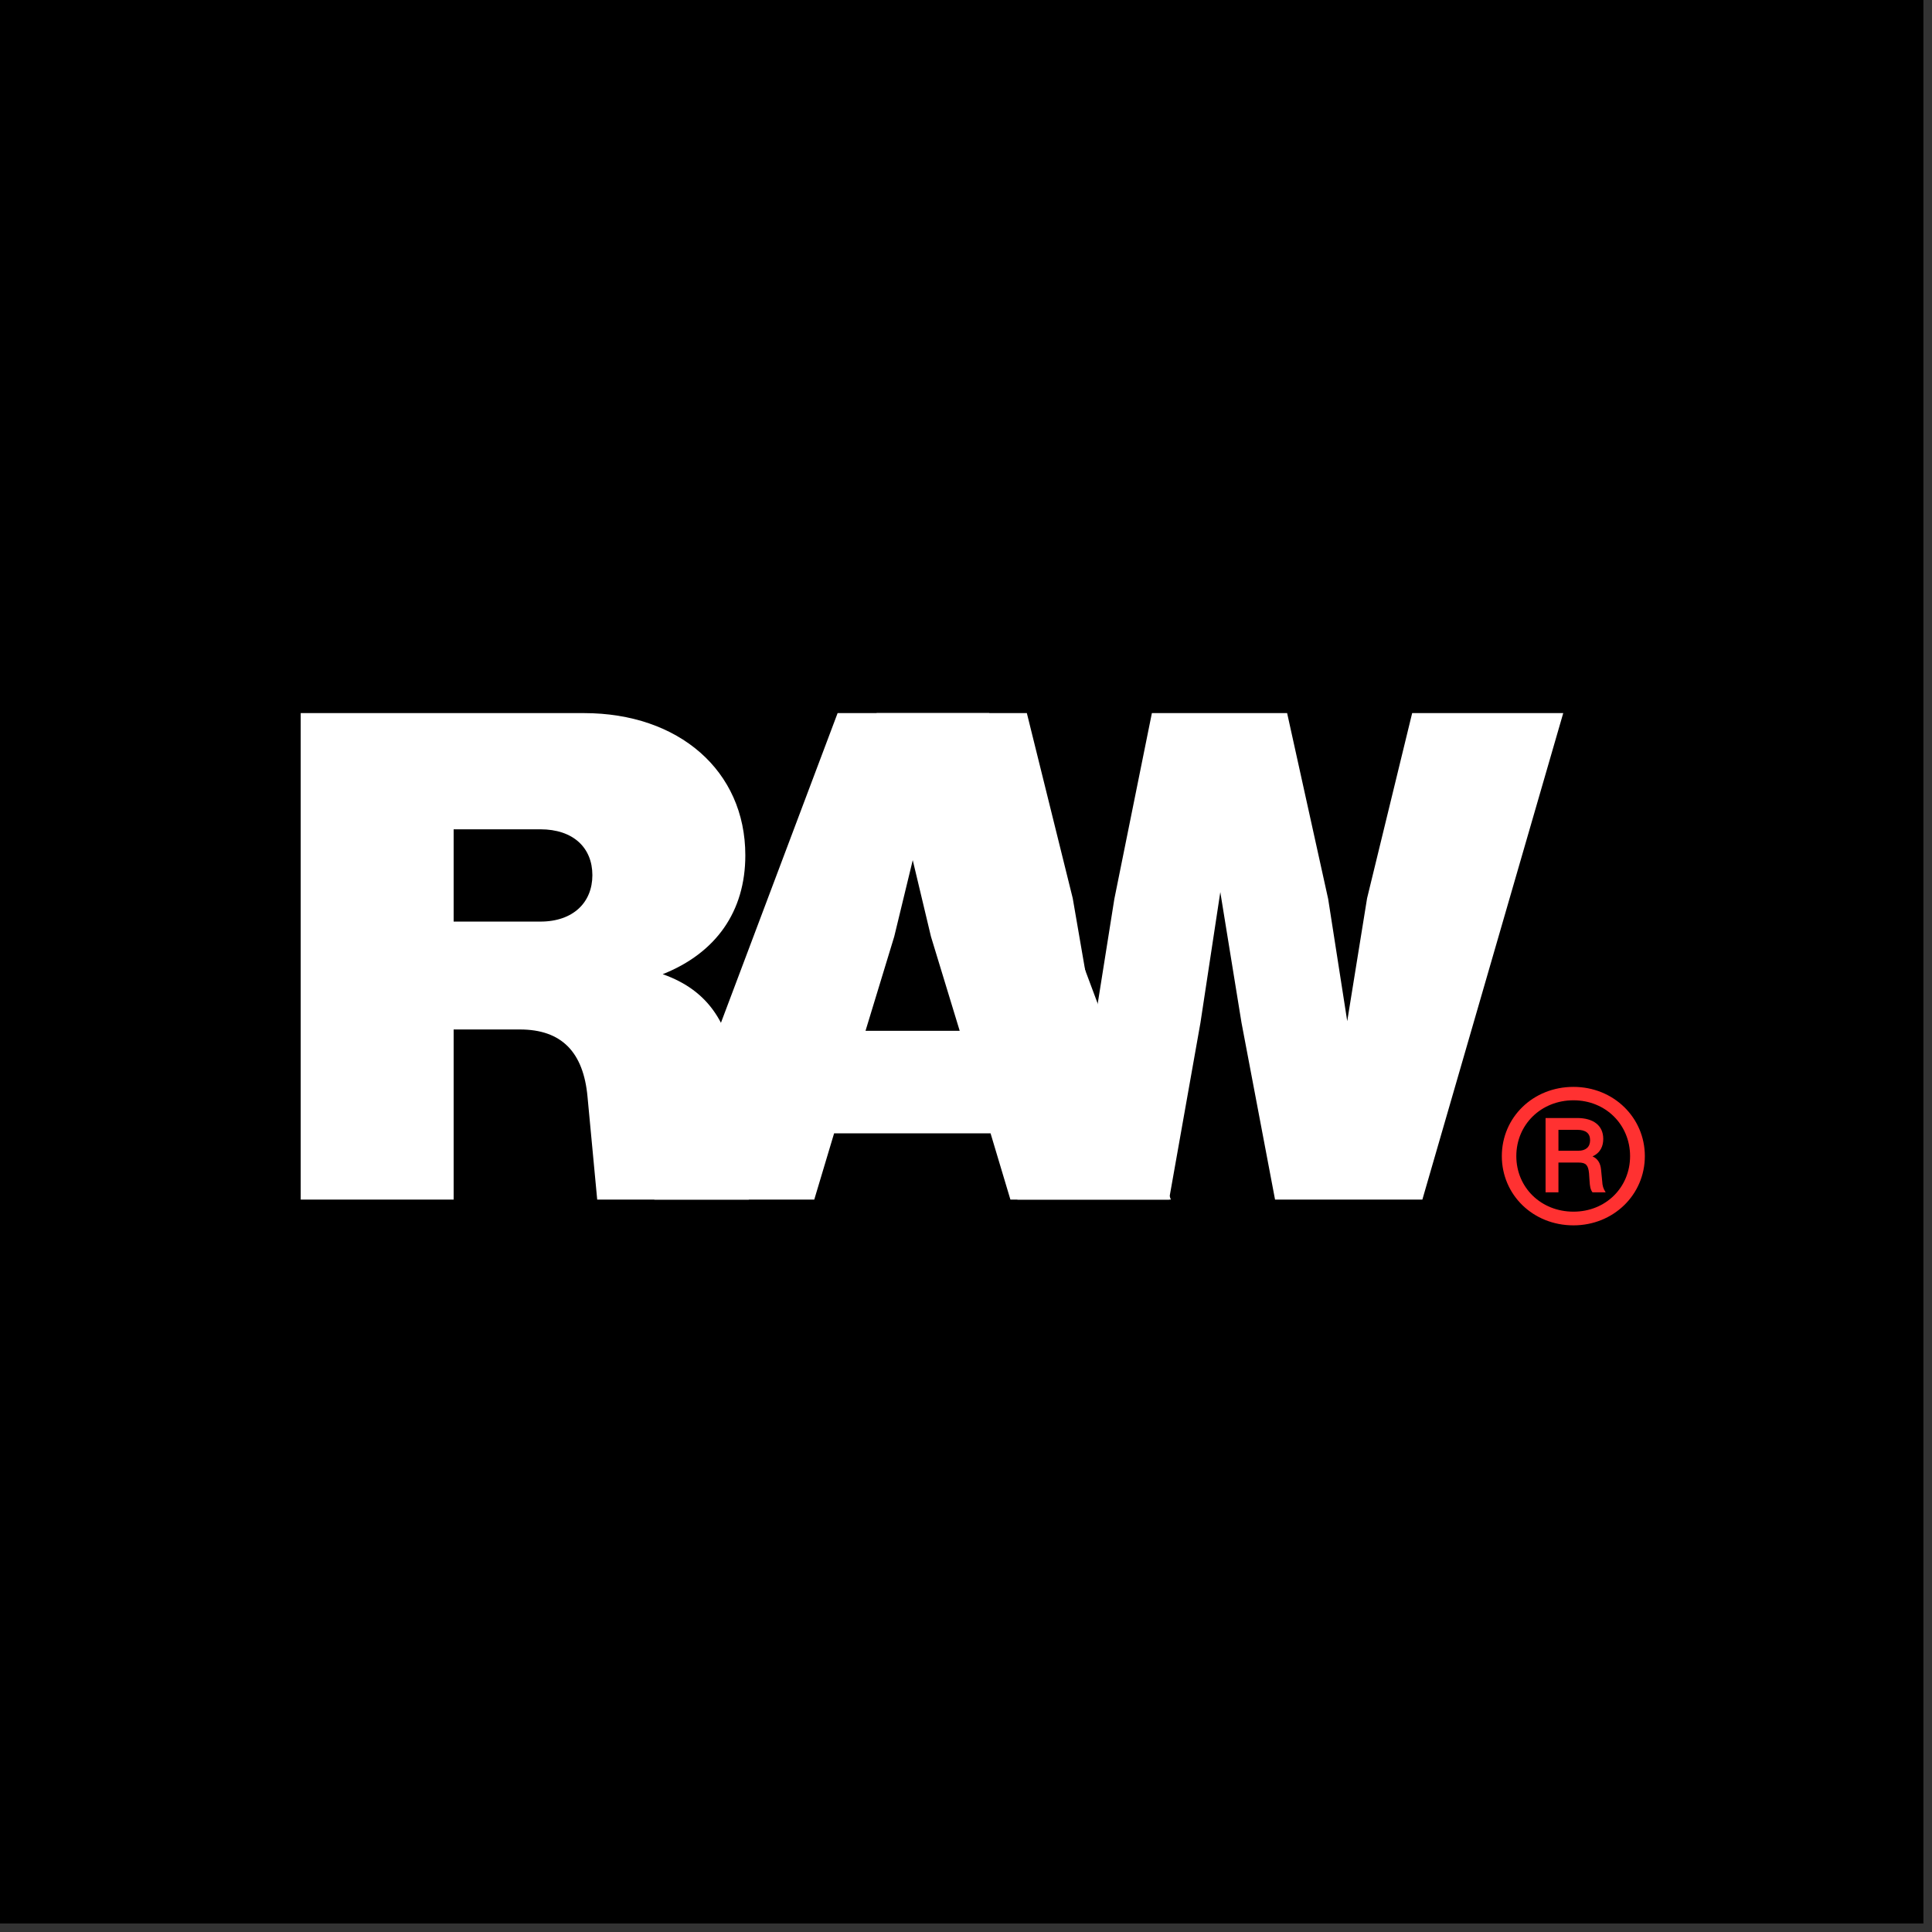 <svg xmlns="http://www.w3.org/2000/svg" xmlns:xlink="http://www.w3.org/1999/xlink" width="150" viewBox="0 0 112.5 112.5" height="150" preserveAspectRatio="xMidYMid meet"><rect x="0" y="0" width="112.5" height="112.5" fill="#333333" stroke="none"/><defs><g></g><clipPath id="7f04f56d0d"><path d="M 0 0 L 112.004 0 L 112.004 112.004 L 0 112.004 Z M 0 0 " clip-rule="nonzero"></path></clipPath></defs><g clip-path="url(#7f04f56d0d)"><path fill="#ffffff" d="M 0 0 L 112.004 0 L 112.004 112.004 L 0 112.004 Z M 0 0 " fill-opacity="1" fill-rule="nonzero"></path><path fill="#000000" d="M 0 0 L 112.004 0 L 112.004 112.004 L 0 112.004 Z M 0 0 " fill-opacity="1" fill-rule="nonzero"></path></g><g fill="#ffffff" fill-opacity="1"><g transform="translate(15.119, 69.852)"><g><path d="M 27.812 -6.766 C 27.453 -10.188 26.172 -12.172 23.469 -13.125 C 26.578 -14.359 28.281 -16.781 28.281 -20.047 C 28.281 -24.984 24.391 -28.328 18.891 -28.328 L 2.391 -28.328 L 2.391 0 L 11.297 0 L 11.297 -9.906 L 15.156 -9.906 C 17.578 -9.906 18.859 -8.594 19.094 -5.969 L 19.656 0 L 28.484 0 Z M 11.297 -16.188 L 11.297 -21.562 L 16.344 -21.562 C 18.266 -21.562 19.375 -20.484 19.375 -18.891 C 19.375 -17.312 18.266 -16.188 16.344 -16.188 Z M 11.297 -16.188 "></path></g></g></g><g fill="#ffffff" fill-opacity="1"><g transform="translate(37.508, 69.852)"><g><path d="M 30.672 0 L 20.094 -28.328 L 11.266 -28.328 L 0.594 0 L 9.906 0 L 11.062 -3.859 L 20.172 -3.859 L 21.328 0 Z M 14.562 -15.312 L 15.641 -19.766 L 16.703 -15.312 L 18.375 -9.828 L 12.891 -9.828 Z M 14.562 -15.312 "></path></g></g></g><g fill="#ffffff" fill-opacity="1"><g transform="translate(50.449, 69.852)"><g><path d="M 29.156 -17.547 L 28 -10.391 L 26.891 -17.5 L 24.5 -28.328 L 16.625 -28.328 L 14.438 -17.5 L 13.281 -10.219 L 12.016 -17.547 L 9.344 -28.328 L 0.594 -28.328 L 8.797 0 L 17.625 0 L 19.453 -10.297 L 20.609 -17.906 L 21.844 -10.297 L 23.797 0 L 32.375 0 L 40.578 -28.328 L 31.781 -28.328 Z M 29.156 -17.547 "></path></g></g></g><g fill="#ff3131" fill-opacity="1"><g transform="translate(86.357, 75.664)"><g><path d="M 5.266 -12.375 C 2.906 -12.375 1.094 -10.594 1.094 -8.344 C 1.094 -6.094 2.906 -4.312 5.266 -4.312 C 7.594 -4.312 9.422 -6.094 9.422 -8.344 C 9.422 -10.594 7.594 -12.375 5.266 -12.375 Z M 5.266 -5.109 C 3.375 -5.109 1.938 -6.516 1.938 -8.344 C 1.938 -10.172 3.375 -11.594 5.266 -11.594 C 7.141 -11.594 8.562 -10.172 8.562 -8.344 C 8.562 -6.516 7.141 -5.109 5.266 -5.109 Z M 6.875 -7.531 C 6.844 -7.922 6.688 -8.188 6.375 -8.328 C 6.859 -8.547 7 -8.953 7 -9.344 C 7 -10.141 6.406 -10.562 5.484 -10.562 L 3.641 -10.562 L 3.641 -6.234 L 4.391 -6.234 L 4.391 -7.969 L 5.562 -7.969 C 6 -7.969 6.125 -7.812 6.172 -7.344 L 6.203 -6.891 C 6.219 -6.609 6.25 -6.391 6.375 -6.234 L 7.141 -6.234 C 7 -6.453 6.953 -6.609 6.938 -6.891 Z M 4.391 -8.656 L 4.391 -9.875 L 5.484 -9.875 C 5.984 -9.875 6.234 -9.672 6.234 -9.266 C 6.234 -8.875 5.984 -8.656 5.547 -8.656 Z M 4.391 -8.656 "></path></g></g></g></svg>